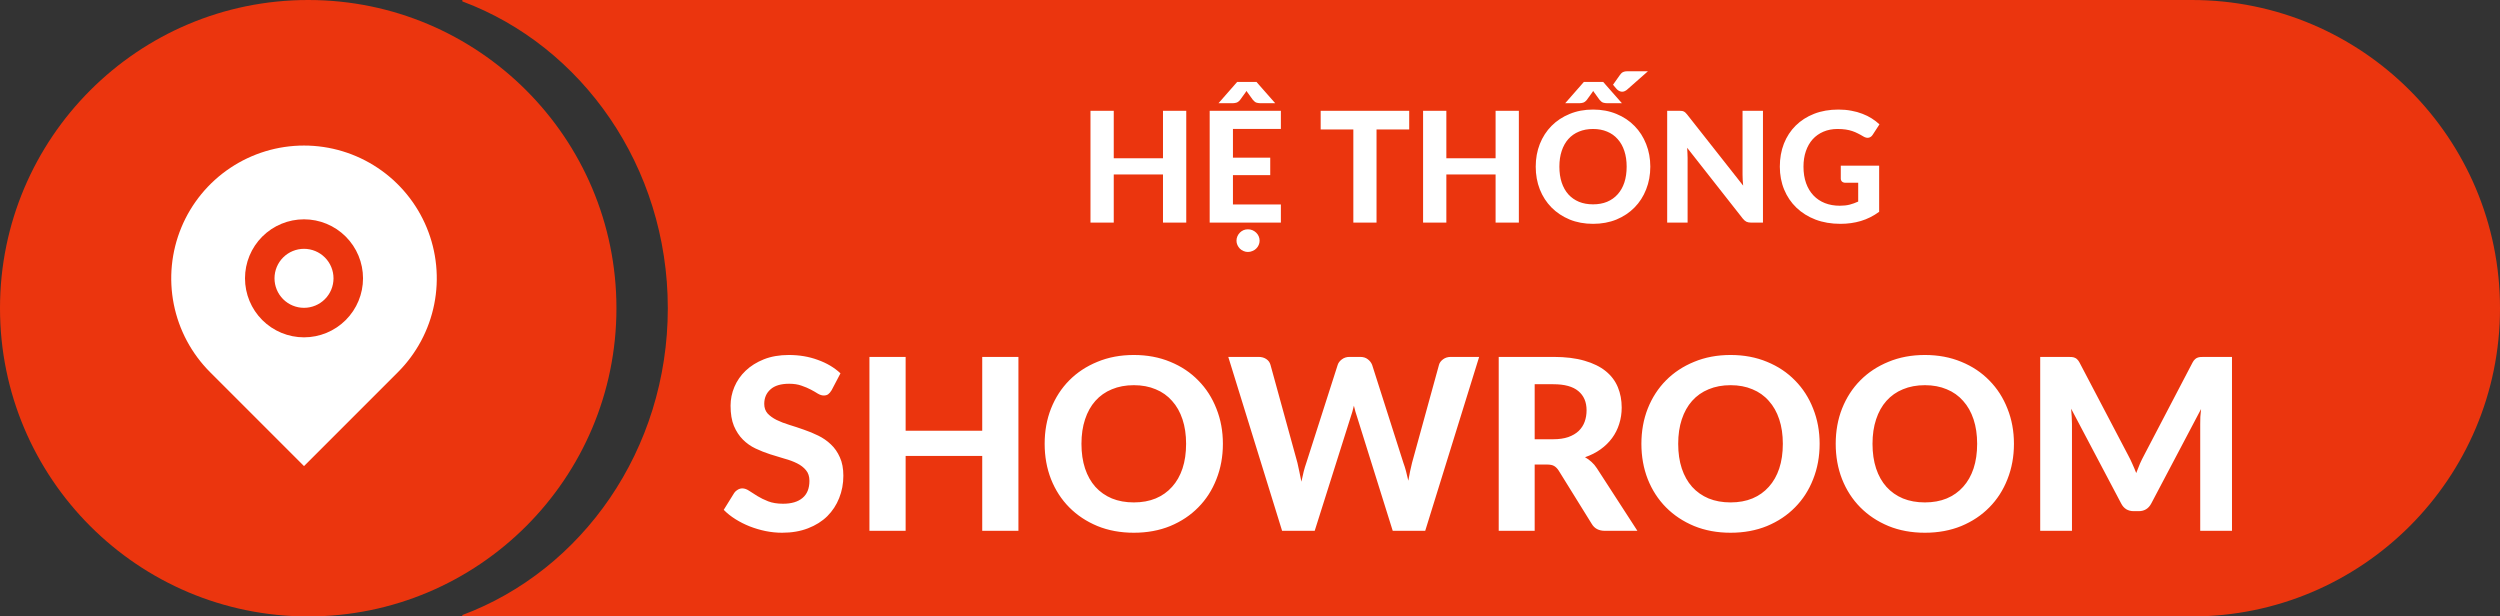 <?xml version="1.0" encoding="UTF-8"?>
<svg xmlns="http://www.w3.org/2000/svg" width="292" height="72" viewBox="0 0 292 72" fill="none">
  <rect x="0" y="0" width="292" height="72" fill="#333333" stroke="none"/>
  <g clip-path="url(#clip0_5842_26066)">
    <path d="M36 72C55.882 72 72 55.882 72 36C72 16.118 55.882 0 36 0C16.118 0 0 16.118 0 36C0 55.882 16.118 72 36 72Z" fill="#EB350E"></path>
    <path d="M46.474 43.474L35.508 54.44L24.542 43.474C22.373 41.305 20.896 38.542 20.298 35.534C19.7 32.525 20.007 29.407 21.18 26.573C22.354 23.74 24.342 21.318 26.892 19.614C29.443 17.91 32.441 17 35.508 17C38.575 17 41.574 17.91 44.124 19.614C46.674 21.318 48.662 23.74 49.836 26.573C51.01 29.407 51.317 32.525 50.718 35.534C50.12 38.542 48.643 41.305 46.474 43.474ZM35.508 39.401C37.336 39.401 39.089 38.674 40.382 37.382C41.675 36.089 42.401 34.336 42.401 32.508C42.401 30.68 41.675 28.927 40.382 27.634C39.089 26.342 37.336 25.616 35.508 25.616C33.68 25.616 31.927 26.342 30.634 27.634C29.342 28.927 28.616 30.68 28.616 32.508C28.616 34.336 29.342 36.089 30.634 37.382C31.927 38.674 33.68 39.401 35.508 39.401ZM35.508 35.954C34.594 35.954 33.718 35.591 33.071 34.945C32.425 34.299 32.062 33.422 32.062 32.508C32.062 31.594 32.425 30.717 33.071 30.071C33.718 29.425 34.594 29.062 35.508 29.062C36.422 29.062 37.299 29.425 37.945 30.071C38.591 30.717 38.954 31.594 38.954 32.508C38.954 33.422 38.591 34.299 37.945 34.945C37.299 35.591 36.422 35.954 35.508 35.954Z" fill="white"></path>
  </g>
  <path fill-rule="evenodd" clip-rule="evenodd" d="M54 71.838C67.982 66.621 78 52.545 78 36C78 19.455 67.982 5.379 54 0.162V0H256C275.882 0 292 16.118 292 36C292 55.882 275.882 72 256 72H54V71.838Z" fill="#EB350E"></path>
  <path d="M138.555 12.941V26H135.837V20.375H130.086V26H127.368V12.941H130.086V18.485H135.837V12.941H138.555ZM144.008 15.056V18.413H148.364V20.456H144.008V23.885H149.606V26H141.29V12.941H149.606V15.056H144.008ZM148.94 12.05H147.14C147.044 12.05 146.924 12.032 146.78 11.996C146.642 11.96 146.498 11.855 146.348 11.681L145.736 10.835C145.706 10.799 145.679 10.763 145.655 10.727C145.637 10.691 145.616 10.655 145.592 10.619C145.568 10.655 145.544 10.691 145.52 10.727C145.502 10.763 145.478 10.799 145.448 10.835L144.836 11.681C144.686 11.855 144.539 11.96 144.395 11.996C144.257 12.032 144.14 12.05 144.044 12.05H142.325L144.503 9.566H146.753L148.94 12.05ZM147.122 28.115C147.122 28.295 147.086 28.463 147.014 28.619C146.942 28.781 146.843 28.922 146.717 29.042C146.591 29.162 146.444 29.255 146.276 29.321C146.114 29.393 145.94 29.429 145.754 29.429C145.574 29.429 145.403 29.393 145.241 29.321C145.079 29.255 144.938 29.162 144.818 29.042C144.698 28.922 144.602 28.781 144.53 28.619C144.458 28.463 144.422 28.295 144.422 28.115C144.422 27.929 144.458 27.755 144.53 27.593C144.602 27.431 144.698 27.29 144.818 27.17C144.938 27.05 145.079 26.954 145.241 26.882C145.403 26.816 145.574 26.783 145.754 26.783C145.94 26.783 146.114 26.816 146.276 26.882C146.444 26.954 146.591 27.05 146.717 27.17C146.843 27.29 146.942 27.431 147.014 27.593C147.086 27.755 147.122 27.929 147.122 28.115ZM164.595 15.119H160.779V26H158.07V15.119H154.254V12.941H164.595V15.119ZM177.403 12.941V26H174.685V20.375H168.934V26H166.216V12.941H168.934V18.485H174.685V12.941H177.403ZM192.756 19.466C192.756 20.42 192.594 21.305 192.27 22.121C191.952 22.937 191.499 23.642 190.911 24.236C190.329 24.83 189.627 25.298 188.805 25.64C187.983 25.976 187.071 26.144 186.069 26.144C185.067 26.144 184.155 25.976 183.333 25.64C182.511 25.298 181.806 24.83 181.218 24.236C180.63 23.642 180.174 22.937 179.85 22.121C179.532 21.305 179.373 20.42 179.373 19.466C179.373 18.512 179.532 17.63 179.85 16.82C180.174 16.004 180.63 15.299 181.218 14.705C181.806 14.111 182.511 13.646 183.333 13.31C184.155 12.968 185.067 12.797 186.069 12.797C187.071 12.797 187.983 12.968 188.805 13.31C189.627 13.646 190.329 14.114 190.911 14.714C191.499 15.308 191.952 16.013 192.27 16.829C192.594 17.639 192.756 18.518 192.756 19.466ZM189.993 19.466C189.993 18.782 189.903 18.17 189.723 17.63C189.543 17.084 189.282 16.622 188.94 16.244C188.604 15.86 188.193 15.569 187.707 15.371C187.227 15.167 186.681 15.065 186.069 15.065C185.457 15.065 184.908 15.167 184.422 15.371C183.936 15.569 183.522 15.86 183.18 16.244C182.844 16.622 182.586 17.084 182.406 17.63C182.226 18.17 182.136 18.782 182.136 19.466C182.136 20.156 182.226 20.774 182.406 21.32C182.586 21.86 182.844 22.319 183.18 22.697C183.522 23.075 183.936 23.366 184.422 23.57C184.908 23.768 185.457 23.867 186.069 23.867C186.681 23.867 187.227 23.768 187.707 23.57C188.193 23.366 188.604 23.075 188.94 22.697C189.282 22.319 189.543 21.86 189.723 21.32C189.903 20.774 189.993 20.156 189.993 19.466ZM189.435 12.05H187.635C187.539 12.05 187.419 12.032 187.275 11.996C187.137 11.96 186.993 11.855 186.843 11.681L186.231 10.835C186.201 10.799 186.174 10.763 186.15 10.727C186.132 10.691 186.111 10.655 186.087 10.619C186.063 10.655 186.039 10.691 186.015 10.727C185.997 10.763 185.973 10.799 185.943 10.835L185.331 11.681C185.181 11.855 185.034 11.96 184.89 11.996C184.752 12.032 184.635 12.05 184.539 12.05H182.82L184.998 9.566H187.248L189.435 12.05ZM192.477 8.324L190.191 10.34C189.915 10.616 189.651 10.739 189.399 10.709C189.153 10.679 188.934 10.544 188.742 10.304L188.4 9.899L189.156 8.828C189.21 8.75 189.264 8.681 189.318 8.621C189.372 8.555 189.432 8.501 189.498 8.459C189.57 8.417 189.651 8.384 189.741 8.36C189.837 8.336 189.948 8.324 190.074 8.324H192.477ZM205.914 12.941V26H204.519C204.309 26 204.132 25.967 203.988 25.901C203.844 25.829 203.703 25.709 203.565 25.541L197.058 17.261C197.076 17.471 197.088 17.678 197.094 17.882C197.106 18.086 197.112 18.275 197.112 18.449V26H194.727V12.941H196.149C196.263 12.941 196.359 12.947 196.437 12.959C196.521 12.965 196.596 12.986 196.662 13.022C196.728 13.052 196.791 13.094 196.851 13.148C196.911 13.202 196.977 13.274 197.049 13.364L203.601 21.68C203.577 21.452 203.559 21.233 203.547 21.023C203.535 20.807 203.529 20.603 203.529 20.411V12.941H205.914ZM215.003 19.349H219.485V24.74C218.819 25.226 218.108 25.583 217.352 25.811C216.602 26.033 215.807 26.144 214.967 26.144C213.893 26.144 212.921 25.979 212.051 25.649C211.181 25.313 210.437 24.848 209.819 24.254C209.201 23.66 208.724 22.955 208.388 22.139C208.052 21.323 207.884 20.432 207.884 19.466C207.884 18.488 208.043 17.591 208.361 16.775C208.685 15.959 209.144 15.257 209.738 14.669C210.332 14.081 211.049 13.622 211.889 13.292C212.735 12.962 213.68 12.797 214.724 12.797C215.264 12.797 215.768 12.842 216.236 12.932C216.704 13.016 217.136 13.136 217.532 13.292C217.928 13.442 218.291 13.622 218.621 13.832C218.951 14.042 219.251 14.273 219.521 14.525L218.738 15.731C218.618 15.923 218.462 16.04 218.27 16.082C218.078 16.124 217.868 16.076 217.64 15.938C217.424 15.806 217.211 15.689 217.001 15.587C216.797 15.479 216.578 15.386 216.344 15.308C216.11 15.23 215.855 15.17 215.579 15.128C215.303 15.086 214.985 15.065 214.625 15.065C214.019 15.065 213.47 15.17 212.978 15.38C212.486 15.59 212.066 15.887 211.718 16.271C211.376 16.655 211.112 17.117 210.926 17.657C210.74 18.197 210.647 18.8 210.647 19.466C210.647 20.186 210.749 20.831 210.953 21.401C211.157 21.965 211.445 22.442 211.817 22.832C212.189 23.222 212.633 23.519 213.149 23.723C213.671 23.927 214.25 24.029 214.886 24.029C215.318 24.029 215.702 23.987 216.038 23.903C216.38 23.813 216.713 23.693 217.037 23.543V21.347H215.561C215.387 21.347 215.249 21.302 215.147 21.212C215.051 21.116 215.003 20.996 215.003 20.852V19.349Z" fill="white"></path>
  <path d="M97.132 45.578C97.001 45.793 96.866 45.951 96.726 46.054C96.595 46.147 96.423 46.194 96.208 46.194C96.003 46.194 95.779 46.124 95.536 45.984C95.303 45.835 95.027 45.676 94.71 45.508C94.393 45.34 94.029 45.186 93.618 45.046C93.207 44.897 92.727 44.822 92.176 44.822C91.205 44.822 90.477 45.041 89.992 45.48C89.507 45.909 89.264 46.474 89.264 47.174C89.264 47.622 89.395 47.995 89.656 48.294C89.927 48.583 90.277 48.835 90.706 49.05C91.145 49.265 91.639 49.456 92.19 49.624C92.741 49.792 93.305 49.979 93.884 50.184C94.463 50.38 95.027 50.613 95.578 50.884C96.129 51.155 96.619 51.495 97.048 51.906C97.487 52.317 97.837 52.821 98.098 53.418C98.369 54.006 98.504 54.725 98.504 55.574C98.504 56.498 98.341 57.366 98.014 58.178C97.697 58.981 97.235 59.685 96.628 60.292C96.021 60.889 95.27 61.361 94.374 61.706C93.487 62.051 92.479 62.224 91.35 62.224C90.706 62.224 90.062 62.159 89.418 62.028C88.783 61.897 88.167 61.715 87.57 61.482C86.982 61.249 86.427 60.969 85.904 60.642C85.381 60.315 84.924 59.951 84.532 59.55L85.764 57.562C85.867 57.413 86.002 57.291 86.17 57.198C86.338 57.095 86.515 57.044 86.702 57.044C86.954 57.044 87.22 57.137 87.5 57.324C87.78 57.511 88.102 57.716 88.466 57.94C88.83 58.164 89.25 58.369 89.726 58.556C90.211 58.743 90.79 58.836 91.462 58.836C92.442 58.836 93.198 58.612 93.73 58.164C94.271 57.716 94.542 57.049 94.542 56.162C94.542 55.649 94.407 55.233 94.136 54.916C93.875 54.599 93.529 54.333 93.1 54.118C92.671 53.903 92.181 53.721 91.63 53.572C91.079 53.413 90.515 53.241 89.936 53.054C89.357 52.867 88.793 52.643 88.242 52.382C87.691 52.121 87.201 51.775 86.772 51.346C86.343 50.917 85.993 50.385 85.722 49.75C85.461 49.115 85.33 48.327 85.33 47.384C85.33 46.628 85.479 45.895 85.778 45.186C86.077 44.477 86.515 43.847 87.094 43.296C87.673 42.745 88.382 42.302 89.222 41.966C90.071 41.63 91.042 41.462 92.134 41.462C93.357 41.462 94.486 41.653 95.522 42.036C96.567 42.409 97.449 42.932 98.168 43.604L97.132 45.578ZM118.952 41.686V62H114.724V53.25H105.778V62H101.55V41.686H105.778V50.31H114.724V41.686H118.952ZM142.834 51.836C142.834 53.32 142.582 54.697 142.078 55.966C141.583 57.235 140.879 58.332 139.964 59.256C139.059 60.18 137.967 60.908 136.688 61.44C135.409 61.963 133.991 62.224 132.432 62.224C130.873 62.224 129.455 61.963 128.176 61.44C126.897 60.908 125.801 60.18 124.886 59.256C123.971 58.332 123.262 57.235 122.758 55.966C122.263 54.697 122.016 53.32 122.016 51.836C122.016 50.352 122.263 48.98 122.758 47.72C123.262 46.451 123.971 45.354 124.886 44.43C125.801 43.506 126.897 42.783 128.176 42.26C129.455 41.728 130.873 41.462 132.432 41.462C133.991 41.462 135.409 41.728 136.688 42.26C137.967 42.783 139.059 43.511 139.964 44.444C140.879 45.368 141.583 46.465 142.078 47.734C142.582 48.994 142.834 50.361 142.834 51.836ZM138.536 51.836C138.536 50.772 138.396 49.82 138.116 48.98C137.836 48.131 137.43 47.412 136.898 46.824C136.375 46.227 135.736 45.774 134.98 45.466C134.233 45.149 133.384 44.99 132.432 44.99C131.48 44.99 130.626 45.149 129.87 45.466C129.114 45.774 128.47 46.227 127.938 46.824C127.415 47.412 127.014 48.131 126.734 48.98C126.454 49.82 126.314 50.772 126.314 51.836C126.314 52.909 126.454 53.871 126.734 54.72C127.014 55.56 127.415 56.274 127.938 56.862C128.47 57.45 129.114 57.903 129.87 58.22C130.626 58.528 131.48 58.682 132.432 58.682C133.384 58.682 134.233 58.528 134.98 58.22C135.736 57.903 136.375 57.45 136.898 56.862C137.43 56.274 137.836 55.56 138.116 54.72C138.396 53.871 138.536 52.909 138.536 51.836ZM172.765 41.686L166.465 62H162.671L158.513 48.714C158.447 48.527 158.382 48.322 158.317 48.098C158.251 47.874 158.191 47.636 158.135 47.384C158.079 47.636 158.018 47.874 157.953 48.098C157.887 48.322 157.822 48.527 157.757 48.714L153.557 62H149.749L143.463 41.686H146.991C147.355 41.686 147.658 41.77 147.901 41.938C148.153 42.106 148.316 42.33 148.391 42.61L151.541 54.062C151.615 54.379 151.69 54.725 151.765 55.098C151.849 55.462 151.928 55.849 152.003 56.26C152.087 55.84 152.175 55.448 152.269 55.084C152.362 54.72 152.465 54.379 152.577 54.062L156.245 42.61C156.319 42.377 156.478 42.167 156.721 41.98C156.973 41.784 157.276 41.686 157.631 41.686H158.863C159.227 41.686 159.521 41.775 159.745 41.952C159.978 42.12 160.151 42.339 160.263 42.61L163.917 54.062C164.029 54.361 164.131 54.687 164.225 55.042C164.318 55.387 164.407 55.756 164.491 56.148C164.565 55.756 164.635 55.387 164.701 55.042C164.775 54.687 164.85 54.361 164.925 54.062L168.075 42.61C168.14 42.367 168.299 42.153 168.551 41.966C168.803 41.779 169.106 41.686 169.461 41.686H172.765ZM181.406 51.304C182.087 51.304 182.675 51.22 183.17 51.052C183.665 50.875 184.071 50.637 184.388 50.338C184.705 50.03 184.939 49.671 185.088 49.26C185.237 48.849 185.312 48.401 185.312 47.916C185.312 46.955 184.99 46.208 184.346 45.676C183.711 45.144 182.741 44.878 181.434 44.878H179.25V51.304H181.406ZM191.248 62H187.454C186.745 62 186.231 61.729 185.914 61.188L182.05 54.958C181.891 54.715 181.714 54.538 181.518 54.426C181.331 54.314 181.051 54.258 180.678 54.258H179.25V62H175.05V41.686H181.434C182.853 41.686 184.066 41.835 185.074 42.134C186.082 42.423 186.908 42.829 187.552 43.352C188.196 43.875 188.667 44.5 188.966 45.228C189.265 45.947 189.414 46.74 189.414 47.608C189.414 48.28 189.316 48.919 189.12 49.526C188.933 50.123 188.658 50.669 188.294 51.164C187.93 51.659 187.482 52.097 186.95 52.48C186.418 52.863 185.811 53.171 185.13 53.404C185.401 53.553 185.653 53.735 185.886 53.95C186.119 54.155 186.329 54.403 186.516 54.692L191.248 62ZM212.533 51.836C212.533 53.32 212.281 54.697 211.777 55.966C211.283 57.235 210.578 58.332 209.663 59.256C208.758 60.18 207.666 60.908 206.387 61.44C205.109 61.963 203.69 62.224 202.131 62.224C200.573 62.224 199.154 61.963 197.875 61.44C196.597 60.908 195.5 60.18 194.585 59.256C193.671 58.332 192.961 57.235 192.457 55.966C191.963 54.697 191.715 53.32 191.715 51.836C191.715 50.352 191.963 48.98 192.457 47.72C192.961 46.451 193.671 45.354 194.585 44.43C195.5 43.506 196.597 42.783 197.875 42.26C199.154 41.728 200.573 41.462 202.131 41.462C203.69 41.462 205.109 41.728 206.387 42.26C207.666 42.783 208.758 43.511 209.663 44.444C210.578 45.368 211.283 46.465 211.777 47.734C212.281 48.994 212.533 50.361 212.533 51.836ZM208.235 51.836C208.235 50.772 208.095 49.82 207.815 48.98C207.535 48.131 207.129 47.412 206.597 46.824C206.075 46.227 205.435 45.774 204.679 45.466C203.933 45.149 203.083 44.99 202.131 44.99C201.179 44.99 200.325 45.149 199.569 45.466C198.813 45.774 198.169 46.227 197.637 46.824C197.115 47.412 196.713 48.131 196.433 48.98C196.153 49.82 196.013 50.772 196.013 51.836C196.013 52.909 196.153 53.871 196.433 54.72C196.713 55.56 197.115 56.274 197.637 56.862C198.169 57.45 198.813 57.903 199.569 58.22C200.325 58.528 201.179 58.682 202.131 58.682C203.083 58.682 203.933 58.528 204.679 58.22C205.435 57.903 206.075 57.45 206.597 56.862C207.129 56.274 207.535 55.56 207.815 54.72C208.095 53.871 208.235 52.909 208.235 51.836ZM235.229 51.836C235.229 53.32 234.977 54.697 234.473 55.966C233.978 57.235 233.273 58.332 232.359 59.256C231.453 60.18 230.361 60.908 229.083 61.44C227.804 61.963 226.385 62.224 224.827 62.224C223.268 62.224 221.849 61.963 220.571 61.44C219.292 60.908 218.195 60.18 217.281 59.256C216.366 58.332 215.657 57.235 215.153 55.966C214.658 54.697 214.411 53.32 214.411 51.836C214.411 50.352 214.658 48.98 215.153 47.72C215.657 46.451 216.366 45.354 217.281 44.43C218.195 43.506 219.292 42.783 220.571 42.26C221.849 41.728 223.268 41.462 224.827 41.462C226.385 41.462 227.804 41.728 229.083 42.26C230.361 42.783 231.453 43.511 232.359 44.444C233.273 45.368 233.978 46.465 234.473 47.734C234.977 48.994 235.229 50.361 235.229 51.836ZM230.931 51.836C230.931 50.772 230.791 49.82 230.511 48.98C230.231 48.131 229.825 47.412 229.293 46.824C228.77 46.227 228.131 45.774 227.375 45.466C226.628 45.149 225.779 44.99 224.827 44.99C223.875 44.99 223.021 45.149 222.265 45.466C221.509 45.774 220.865 46.227 220.333 46.824C219.81 47.412 219.409 48.131 219.129 48.98C218.849 49.82 218.709 50.772 218.709 51.836C218.709 52.909 218.849 53.871 219.129 54.72C219.409 55.56 219.81 56.274 220.333 56.862C220.865 57.45 221.509 57.903 222.265 58.22C223.021 58.528 223.875 58.682 224.827 58.682C225.779 58.682 226.628 58.528 227.375 58.22C228.131 57.903 228.77 57.45 229.293 56.862C229.825 56.274 230.231 55.56 230.511 54.72C230.791 53.871 230.931 52.909 230.931 51.836ZM260.696 41.686V62H256.986V49.526C256.986 49.265 256.991 48.985 257 48.686C257.019 48.387 257.047 48.084 257.084 47.776L251.274 58.794C250.957 59.401 250.467 59.704 249.804 59.704H249.216C248.889 59.704 248.6 59.629 248.348 59.48C248.096 59.321 247.895 59.093 247.746 58.794L241.908 47.734C241.936 48.061 241.959 48.378 241.978 48.686C241.997 48.985 242.006 49.265 242.006 49.526V62H238.296V41.686H241.488C241.665 41.686 241.824 41.691 241.964 41.7C242.104 41.709 242.225 41.737 242.328 41.784C242.44 41.821 242.538 41.887 242.622 41.98C242.715 42.064 242.804 42.185 242.888 42.344L248.572 53.18C248.749 53.507 248.913 53.843 249.062 54.188C249.221 54.533 249.37 54.888 249.51 55.252C249.65 54.879 249.795 54.515 249.944 54.16C250.103 53.805 250.271 53.465 250.448 53.138L256.09 42.344C256.174 42.185 256.263 42.064 256.356 41.98C256.449 41.887 256.547 41.821 256.65 41.784C256.762 41.737 256.883 41.709 257.014 41.7C257.154 41.691 257.317 41.686 257.504 41.686H260.696Z" fill="white"></path>
  <defs>
    <clipPath id="clip0_5842_26066">
      <rect width="72" height="72" fill="white"></rect>
    </clipPath>
  </defs>
</svg>
